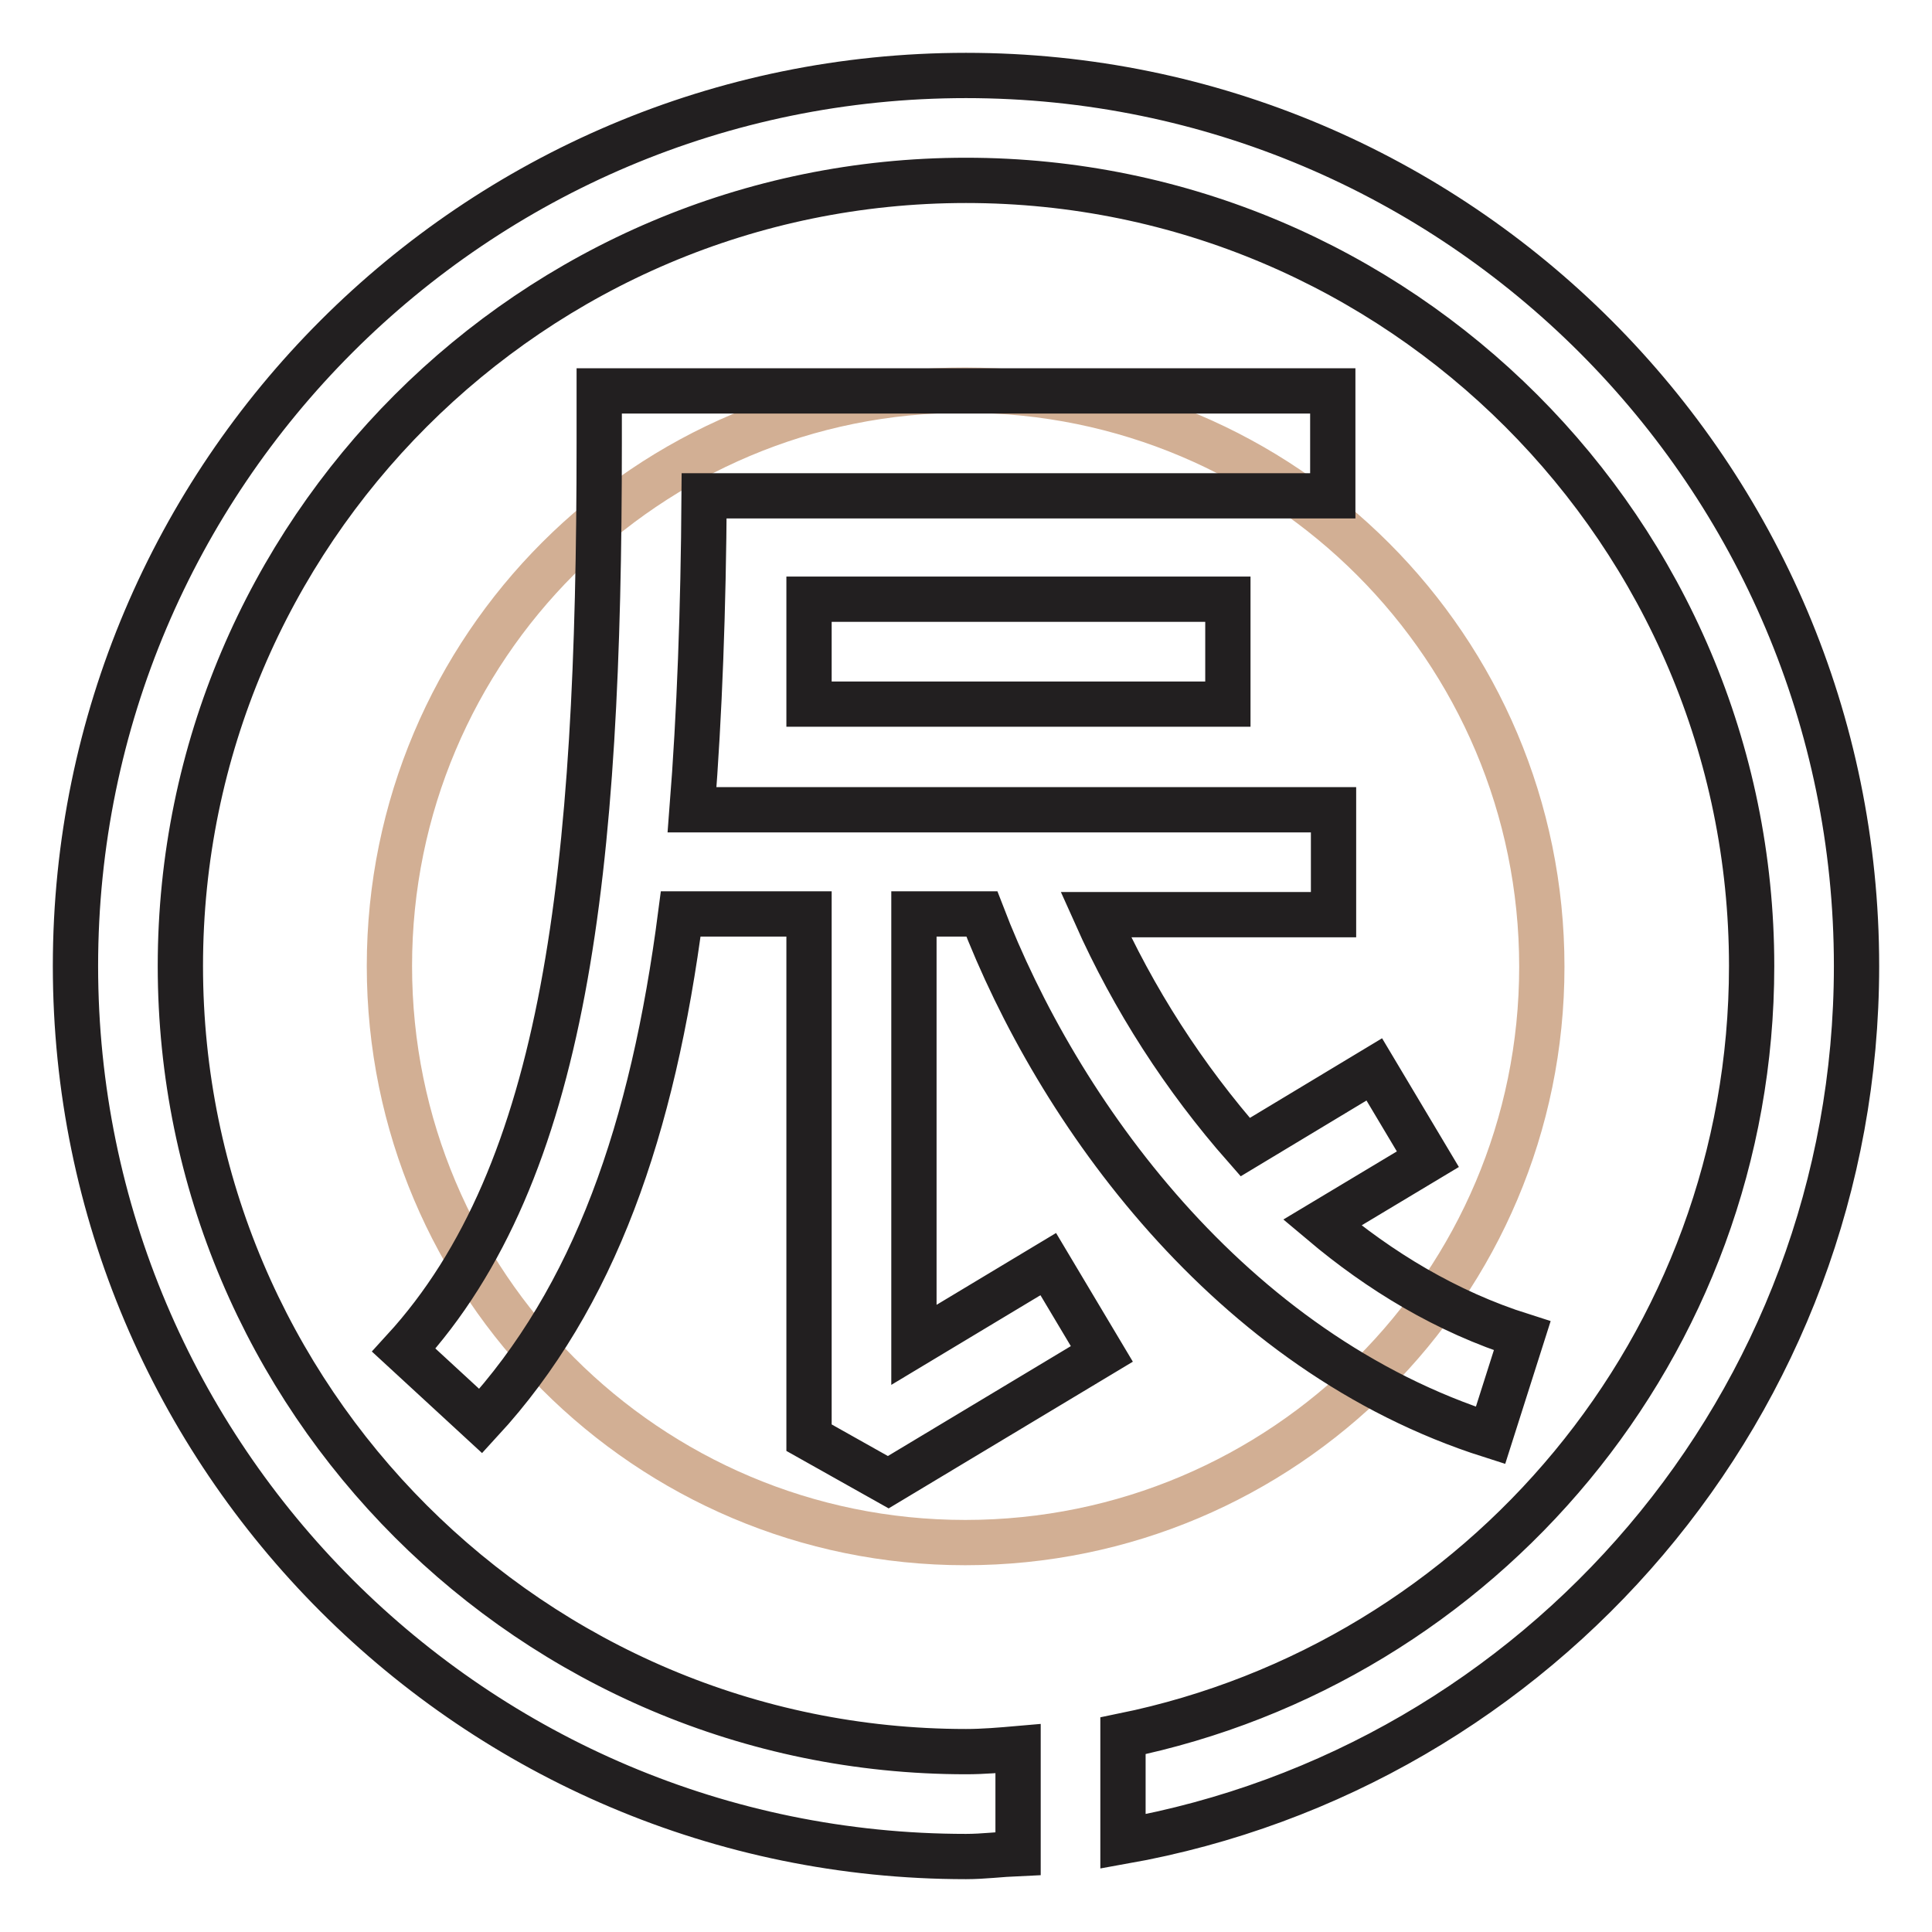 <?xml version="1.0" encoding="utf-8"?>
<!-- Svg Vector Icons : http://www.onlinewebfonts.com/icon -->
<!DOCTYPE svg PUBLIC "-//W3C//DTD SVG 1.1//EN" "http://www.w3.org/Graphics/SVG/1.1/DTD/svg11.dtd">
<svg version="1.1" xmlns="http://www.w3.org/2000/svg" xmlns:xlink="http://www.w3.org/1999/xlink" x="0px" y="0px" viewBox="0 0 256 256" enable-background="new 0 0 256 256" xml:space="preserve">
<g> <path stroke-width="6" fill-opacity="0" stroke="#d2af94"  d="M51.6,128c0,42.2,34.2,76.4,76.3,76.4c42.2,0,76.4-34.2,76.4-76.3c0,0,0,0,0,0c0-42.2-34.2-76.4-76.4-76.4 C85.8,51.6,51.6,85.8,51.6,128z"/> <path stroke-width="6" fill-opacity="0" stroke="#221f20"  d="M246,128c0,58-42,106.2-97.2,116v-14c47.5-9.7,83.3-51.7,83.3-102c0-57.4-46.7-104.1-104.1-104.1 S23.9,70.6,23.9,128S70.6,232.1,128,232.1c2.3,0,4.6-0.2,6.9-0.4v13.9c-2.3,0.1-4.6,0.4-6.9,0.4c-65.1,0-118-52.9-118-118 C10,62.9,62.9,10,128,10C193.1,10,246,62.9,246,128L246,128z M117.7,196.4l-10.5-5.9v-69.4h-17c-3.7,28.5-11.4,50.8-26.5,67.2 l-10.2-9.4c21.6-23.6,25.9-63.5,25.9-120.2v-6.9h97.2v13.9H93.3c-0.1,15-0.6,28.9-1.6,41.6h85v13.9h-31.5 c5,11.2,11.7,21.6,19.8,30.8l17.1-10.3l7.1,11.9l-14,8.4c7.6,6.4,16.4,11.8,26.5,15l-4.2,13.2c-34.6-11-57.4-43-67.4-69.1h-9v57.1 l17.8-10.7l7.1,11.9L117.7,196.4L117.7,196.4z M162.7,93.3h-55.5V79.4h55.5V93.3z"/></g>
</svg>
